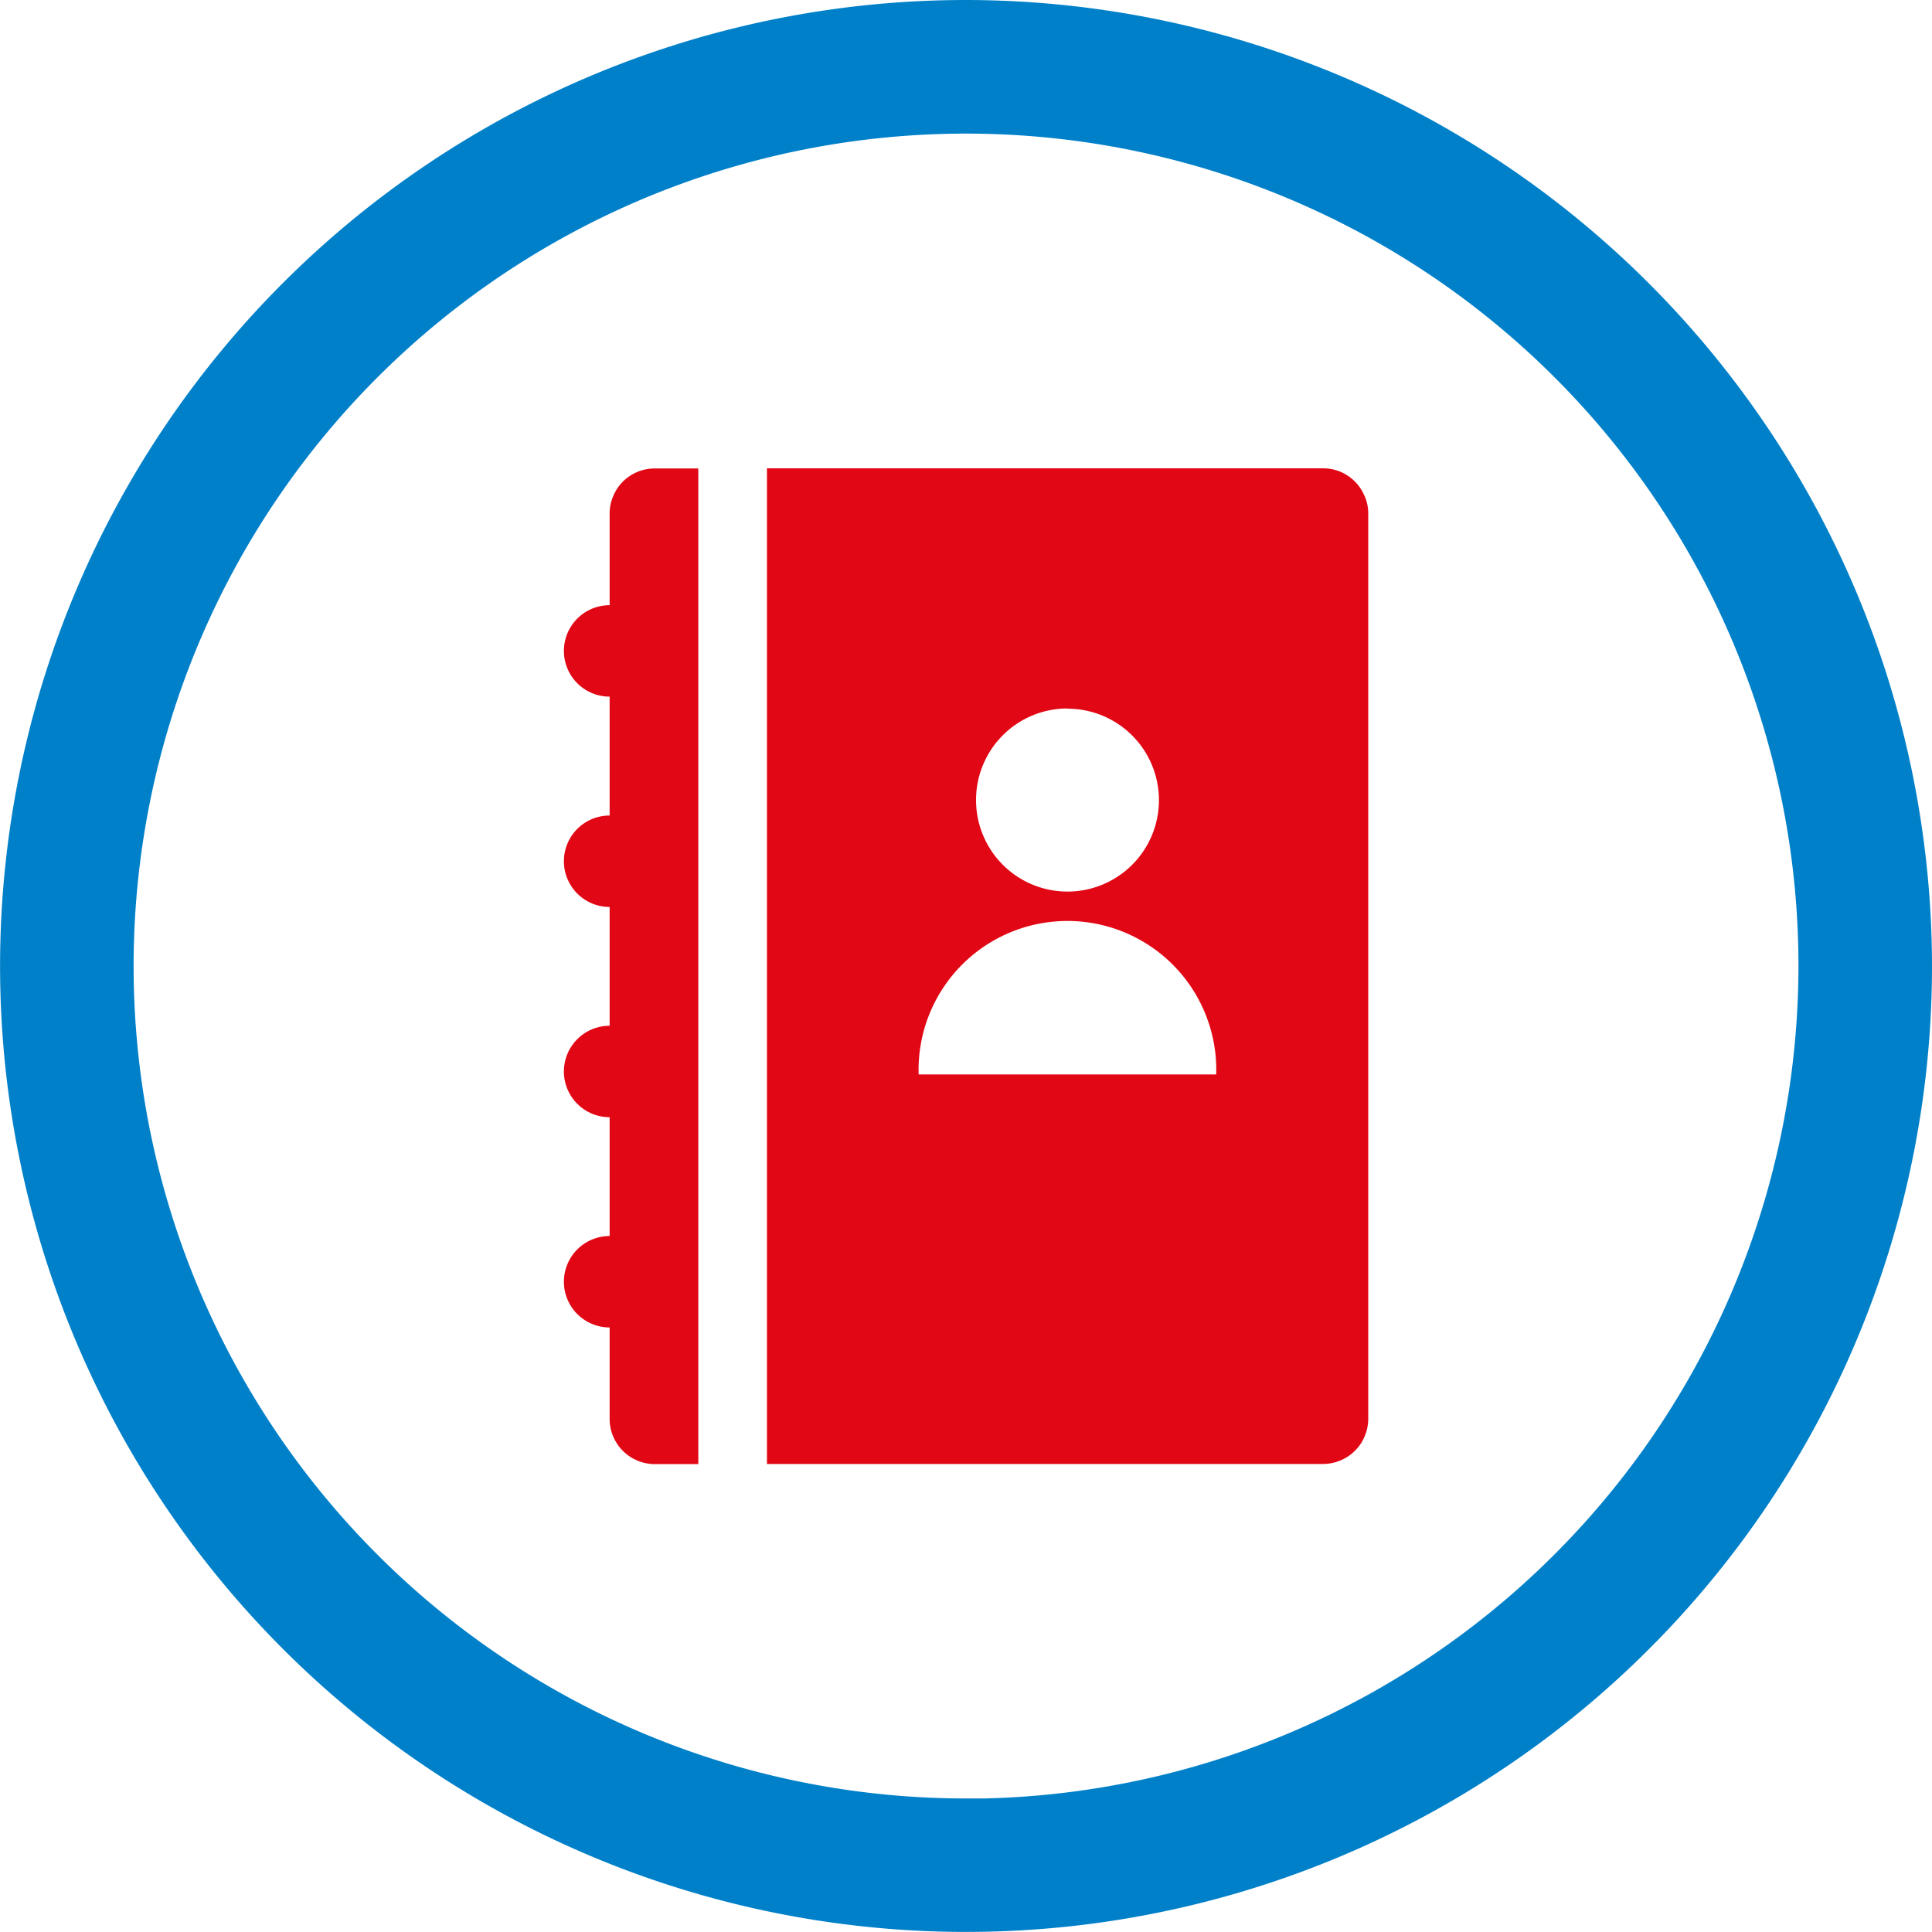 <svg xmlns="http://www.w3.org/2000/svg" width="26.621" height="26.621" viewBox="0 0 26.621 26.621"><defs><style>.a{fill:#455151;stroke:#0080c9;}.b{fill:#e20715;}</style></defs><g transform="translate(0.5 0.5)"><path class="a" d="M6190.17,1584.316a12.81,12.81,0,1,0,12.81,12.811A12.825,12.825,0,0,0,6190.17,1584.316Zm0,24.781a11.97,11.97,0,1,1,11.97-11.97A11.984,11.984,0,0,1,6190.17,1609.1Z" transform="translate(-6177.359 -1584.316)"/><g transform="translate(7.27 5.951)"><path class="b" d="M6429.952,1790.3a.646.646,0,0,0-.2.134.623.623,0,0,0-.132.2.6.6,0,0,0-.049.242v1.26a.63.63,0,1,0,0,1.26v1.638a.63.63,0,1,0,0,1.26v1.637a.63.63,0,1,0,0,1.26v1.637a.63.63,0,1,0,0,1.26v1.26a.627.627,0,0,0,.183.441.625.625,0,0,0,.439.182h.6v-13.719h-.6A.624.624,0,0,0,6429.952,1790.3Zm10.021.332a.61.61,0,0,0-.133-.2.614.614,0,0,0-.44-.182h-7.661v13.719h7.661a.626.626,0,0,0,.242-.049.617.617,0,0,0,.2-.134.6.6,0,0,0,.133-.2.616.616,0,0,0,.049-.243v-12.473A.6.6,0,0,0,6439.973,1790.629Zm-4.093,2.93a1.26,1.26,0,1,1-1.26,1.26A1.26,1.26,0,0,1,6435.88,1793.559Zm-2.051,5.04a2.051,2.051,0,1,1,4.1,0Z" transform="translate(-6428.941 -1790.248)"/></g></g></svg>